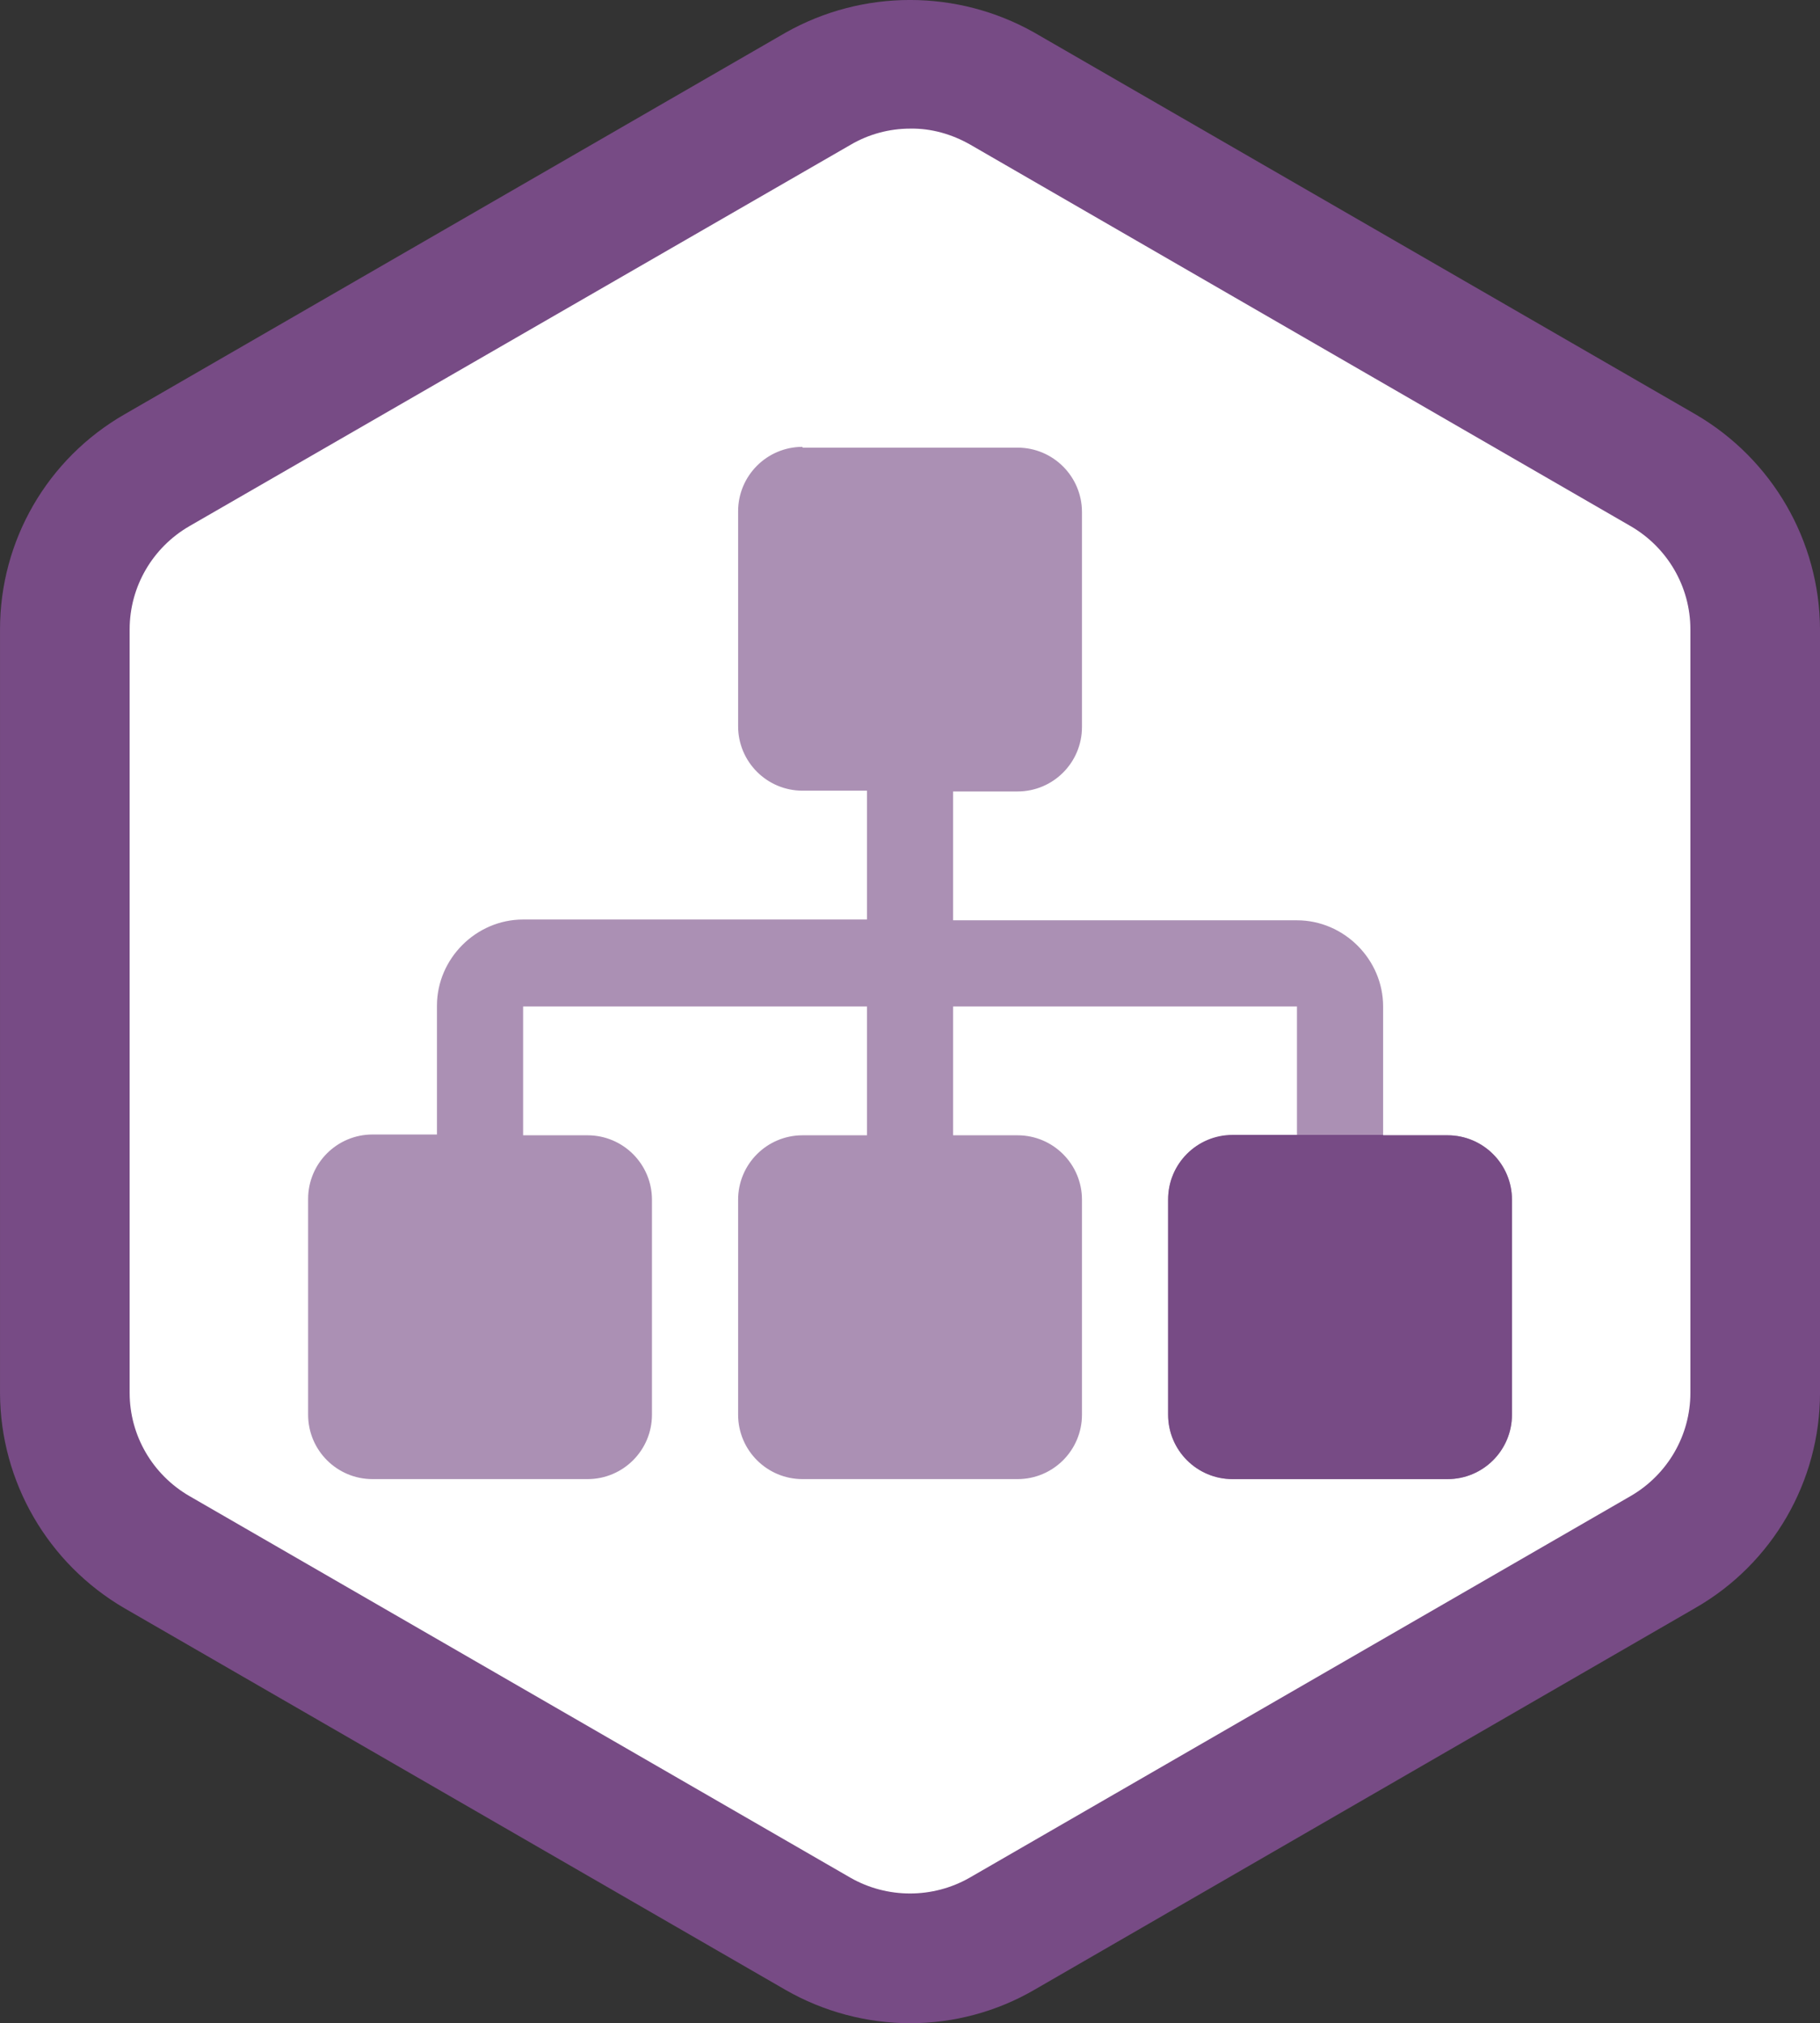 <svg xmlns="http://www.w3.org/2000/svg" xml:space="preserve" id="svg974" x="0" y="0" version="1.1" viewBox="25.74 0.03 460.5 511.95"><rect x="25.74" y="0.03" width="460.5" height="511.95" fill="#333333" stroke="none"/><style>.st0{fill:#774b85}</style><g id="layer1" transform="translate(-464.656 15.775)"><path id="path1916" d="M720.7 496.2c-11 0-21.9-2.9-31.5-8.4l-167.3-96.6c-19.4-11.3-31.4-32-31.5-54.4V143.5c0-22.5 12-43.2 31.5-54.4L689.2-7.5c19.5-11 43.4-11 62.9 0l167.3 96.6c19.4 11.3 31.4 32 31.5 54.4v193.2c0 22.4-12 43.2-31.5 54.4l-167.2 96.6c-9.6 5.6-20.5 8.5-31.5 8.5" class="st0"/><path id="path2" d="M720.7 16.8c-5.3 0-10.5 1.4-15.1 4.1l-167.3 96.5c-9.3 5.4-15.1 15.3-15.1 26.1v193.2c0 10.8 5.8 20.7 15.1 26.1l167.3 96.6c9.3 5.3 20.8 5.3 30.1 0L903 362.8c9.3-5.4 15.1-15.3 15.1-26.1V143.5c0-10.8-5.8-20.7-15.1-26.1L735.8 20.8c-4.6-2.6-9.8-4.1-15.1-4" style="fill:#fff"/></g><g id="layer10"><path id="path1881" d="M228.8 113.1c-9 0-16.3 7.3-16.3 16.3v54.4c0 9 7.3 16.3 16.3 16.3h16.3v32.6h-87c-11.9 0-21.8 9.9-21.8 21.8v32.6H120c-9 0-16.3 7.3-16.3 16.3V358c0 9 7.3 16.3 16.3 16.3h54.4c9 0 16.3-7.3 16.3-16.3v-54.4c0-9-7.3-16.3-16.3-16.3h-16.3v-32.6h87v32.6h-16.3c-9 0-16.3 7.3-16.3 16.3V358c0 9 7.3 16.3 16.3 16.3h54.4c9 0 16.3-7.3 16.3-16.3v-54.4c0-9-7.3-16.3-16.3-16.3h-16.3v-32.6h87v32.6h-16.3c-9 0-16.3 7.3-16.3 16.3V358c0 9 7.3 16.3 16.3 16.3H392c9 0 16.3-7.3 16.3-16.3v-54.4c0-9-7.3-16.3-16.3-16.3h-16.3v-32.6c0-11.9-9.9-21.8-21.8-21.8h-87v-32.6h16.3c9 0 16.3-7.3 16.3-16.3v-54.4c0-9-7.3-16.3-16.3-16.3h-54.4z" style="fill:#ab90b4"/></g><g id="layer9"><path id="path1877-9" d="M375.7 287.2h-38.1c-9 0-16.3 7.3-16.3 16.3V358c0 9 7.3 16.3 16.3 16.3H392c9 0 16.3-7.3 16.3-16.3v-54.4c0-9-7.3-16.3-16.3-16.3h-16.3z" class="st0"/></g></svg>